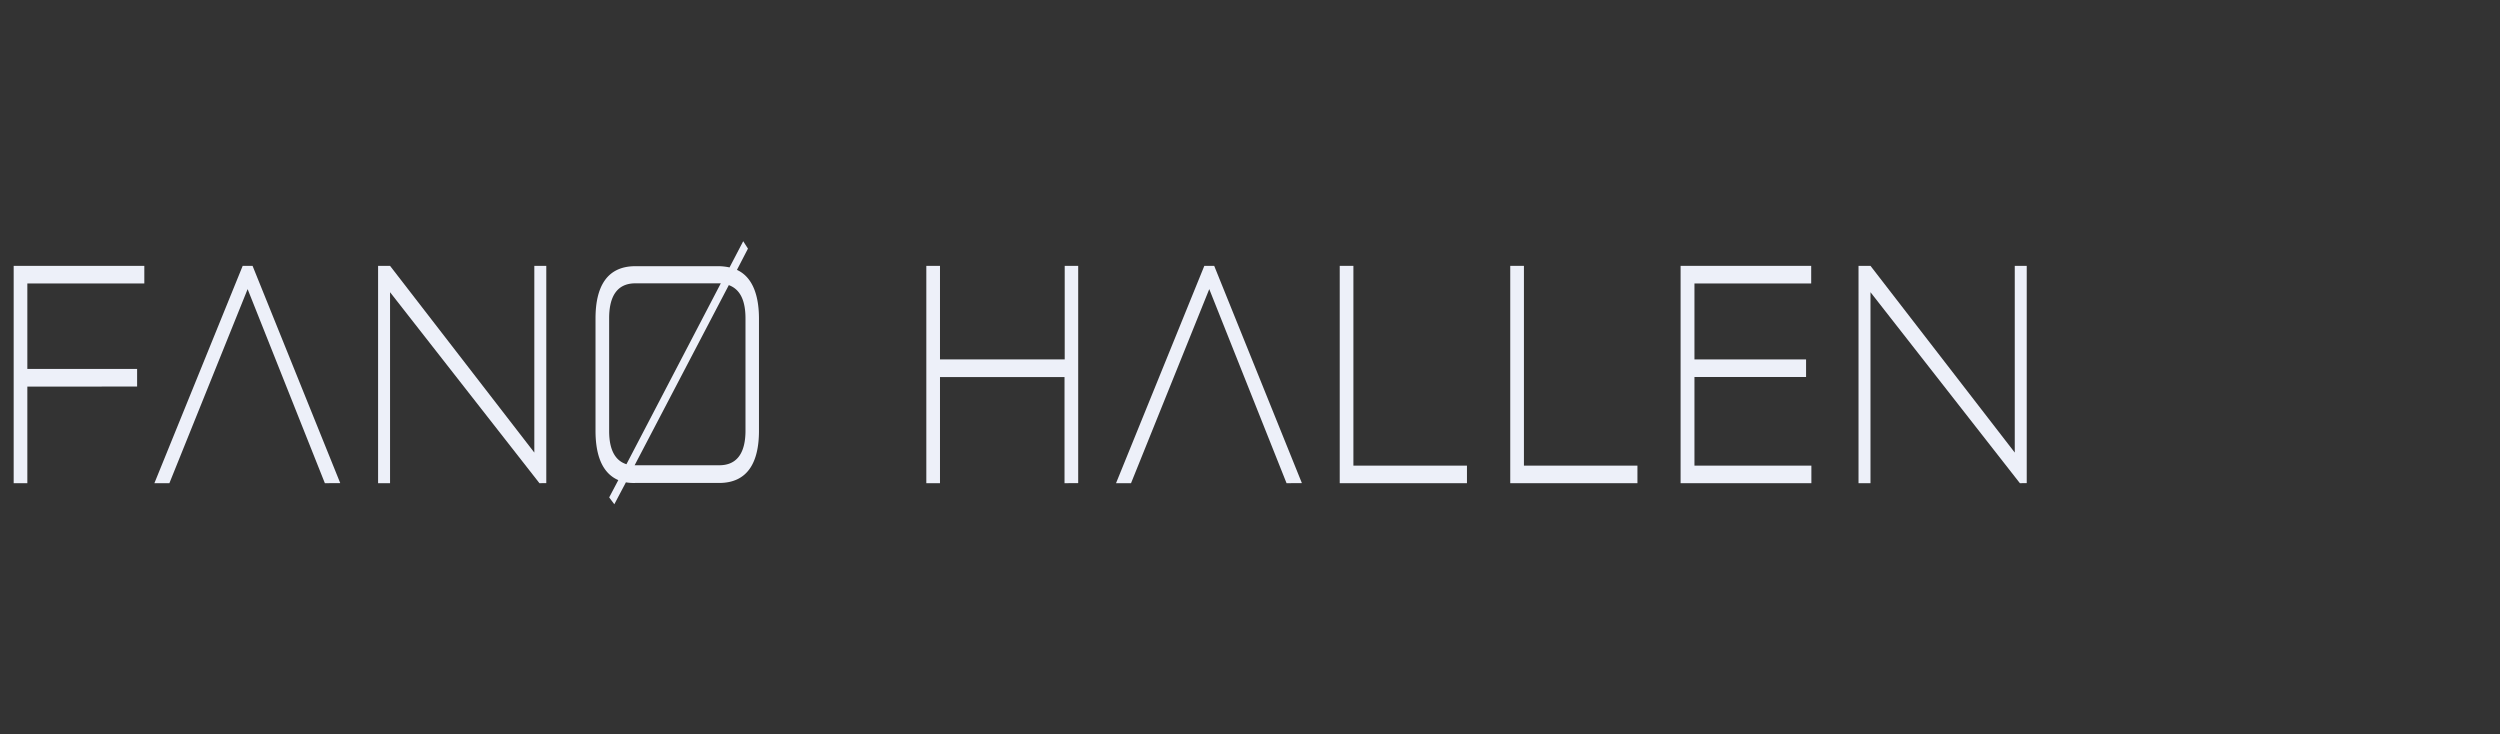 <svg id="Lag_2" data-name="Lag 2" xmlns="http://www.w3.org/2000/svg" viewBox="0 0 526.6 154.64"><rect x="0" y="0" width="526.6" height="154.64" fill="#333333" stroke="none"/><defs><style>.cls-1{fill:#edf0f9;}</style></defs><title>logo-light</title><path class="cls-1" d="M5.76,81.44v20.34H2.88V56H30.4v3.71H5.76v18H28.88v3.71Z"/><path class="cls-1" d="M68.43,101.78,52.16,60.9,35.68,101.78H32.52L51.12,56H53.2l18.47,45.76Z"/><path class="cls-1" d="M113.63,101.78,82.16,61.55v40.23H79.64V56h2.52l30.39,39.33V56h2.52v45.76Z"/><path class="cls-1" d="M128.32,104.77l1.92-3.64c-3.44-1.49-4.8-5.33-4.8-10.4V67.07c0-6.56,2.32-11,8.4-11h17.68a12,12,0,0,1,2.15.26l2.88-5.52,1,1.56-2.32,4.48c3.28,1.5,4.64,5.33,4.64,10.27V90.73c0,6.57-2.32,11-8.39,11H133.84a9.57,9.57,0,0,1-2-.13l-2.44,4.62Zm3.64-7,19.87-38.09h-18c-3.92,0-5.52,2.86-5.52,7.34V90.8c0,3.64,1.09,6.2,3.69,7ZM153.55,60,133.68,98h17.84c3.91,0,5.51-2.86,5.51-7.28V67.07c0-3.57-1-6.07-3.48-7Z"/><path class="cls-1" d="M224.23,101.78V79.42H198v22.36h-2.88V56H198V75.7h26.27V56h2.84v45.76Z"/><path class="cls-1" d="M271,101.78,254.72,60.9l-16.48,40.88h-3.16L253.68,56h2.08l18.47,45.76Z"/><path class="cls-1" d="M282.2,101.78V56h2.88V98.08H309v3.7Z"/><path class="cls-1" d="M318.12,101.78V56H321V98.08h23.91v3.7Z"/><path class="cls-1" d="M354,101.78V56h27.51v3.71H356.92v16h23.51v3.7H356.92V98.08h24.63v3.7Z"/><path class="cls-1" d="M425.47,101.78,394,61.55v40.23h-2.52V56H394l30.39,39.33V56h2.52v45.76Z"/></svg>
